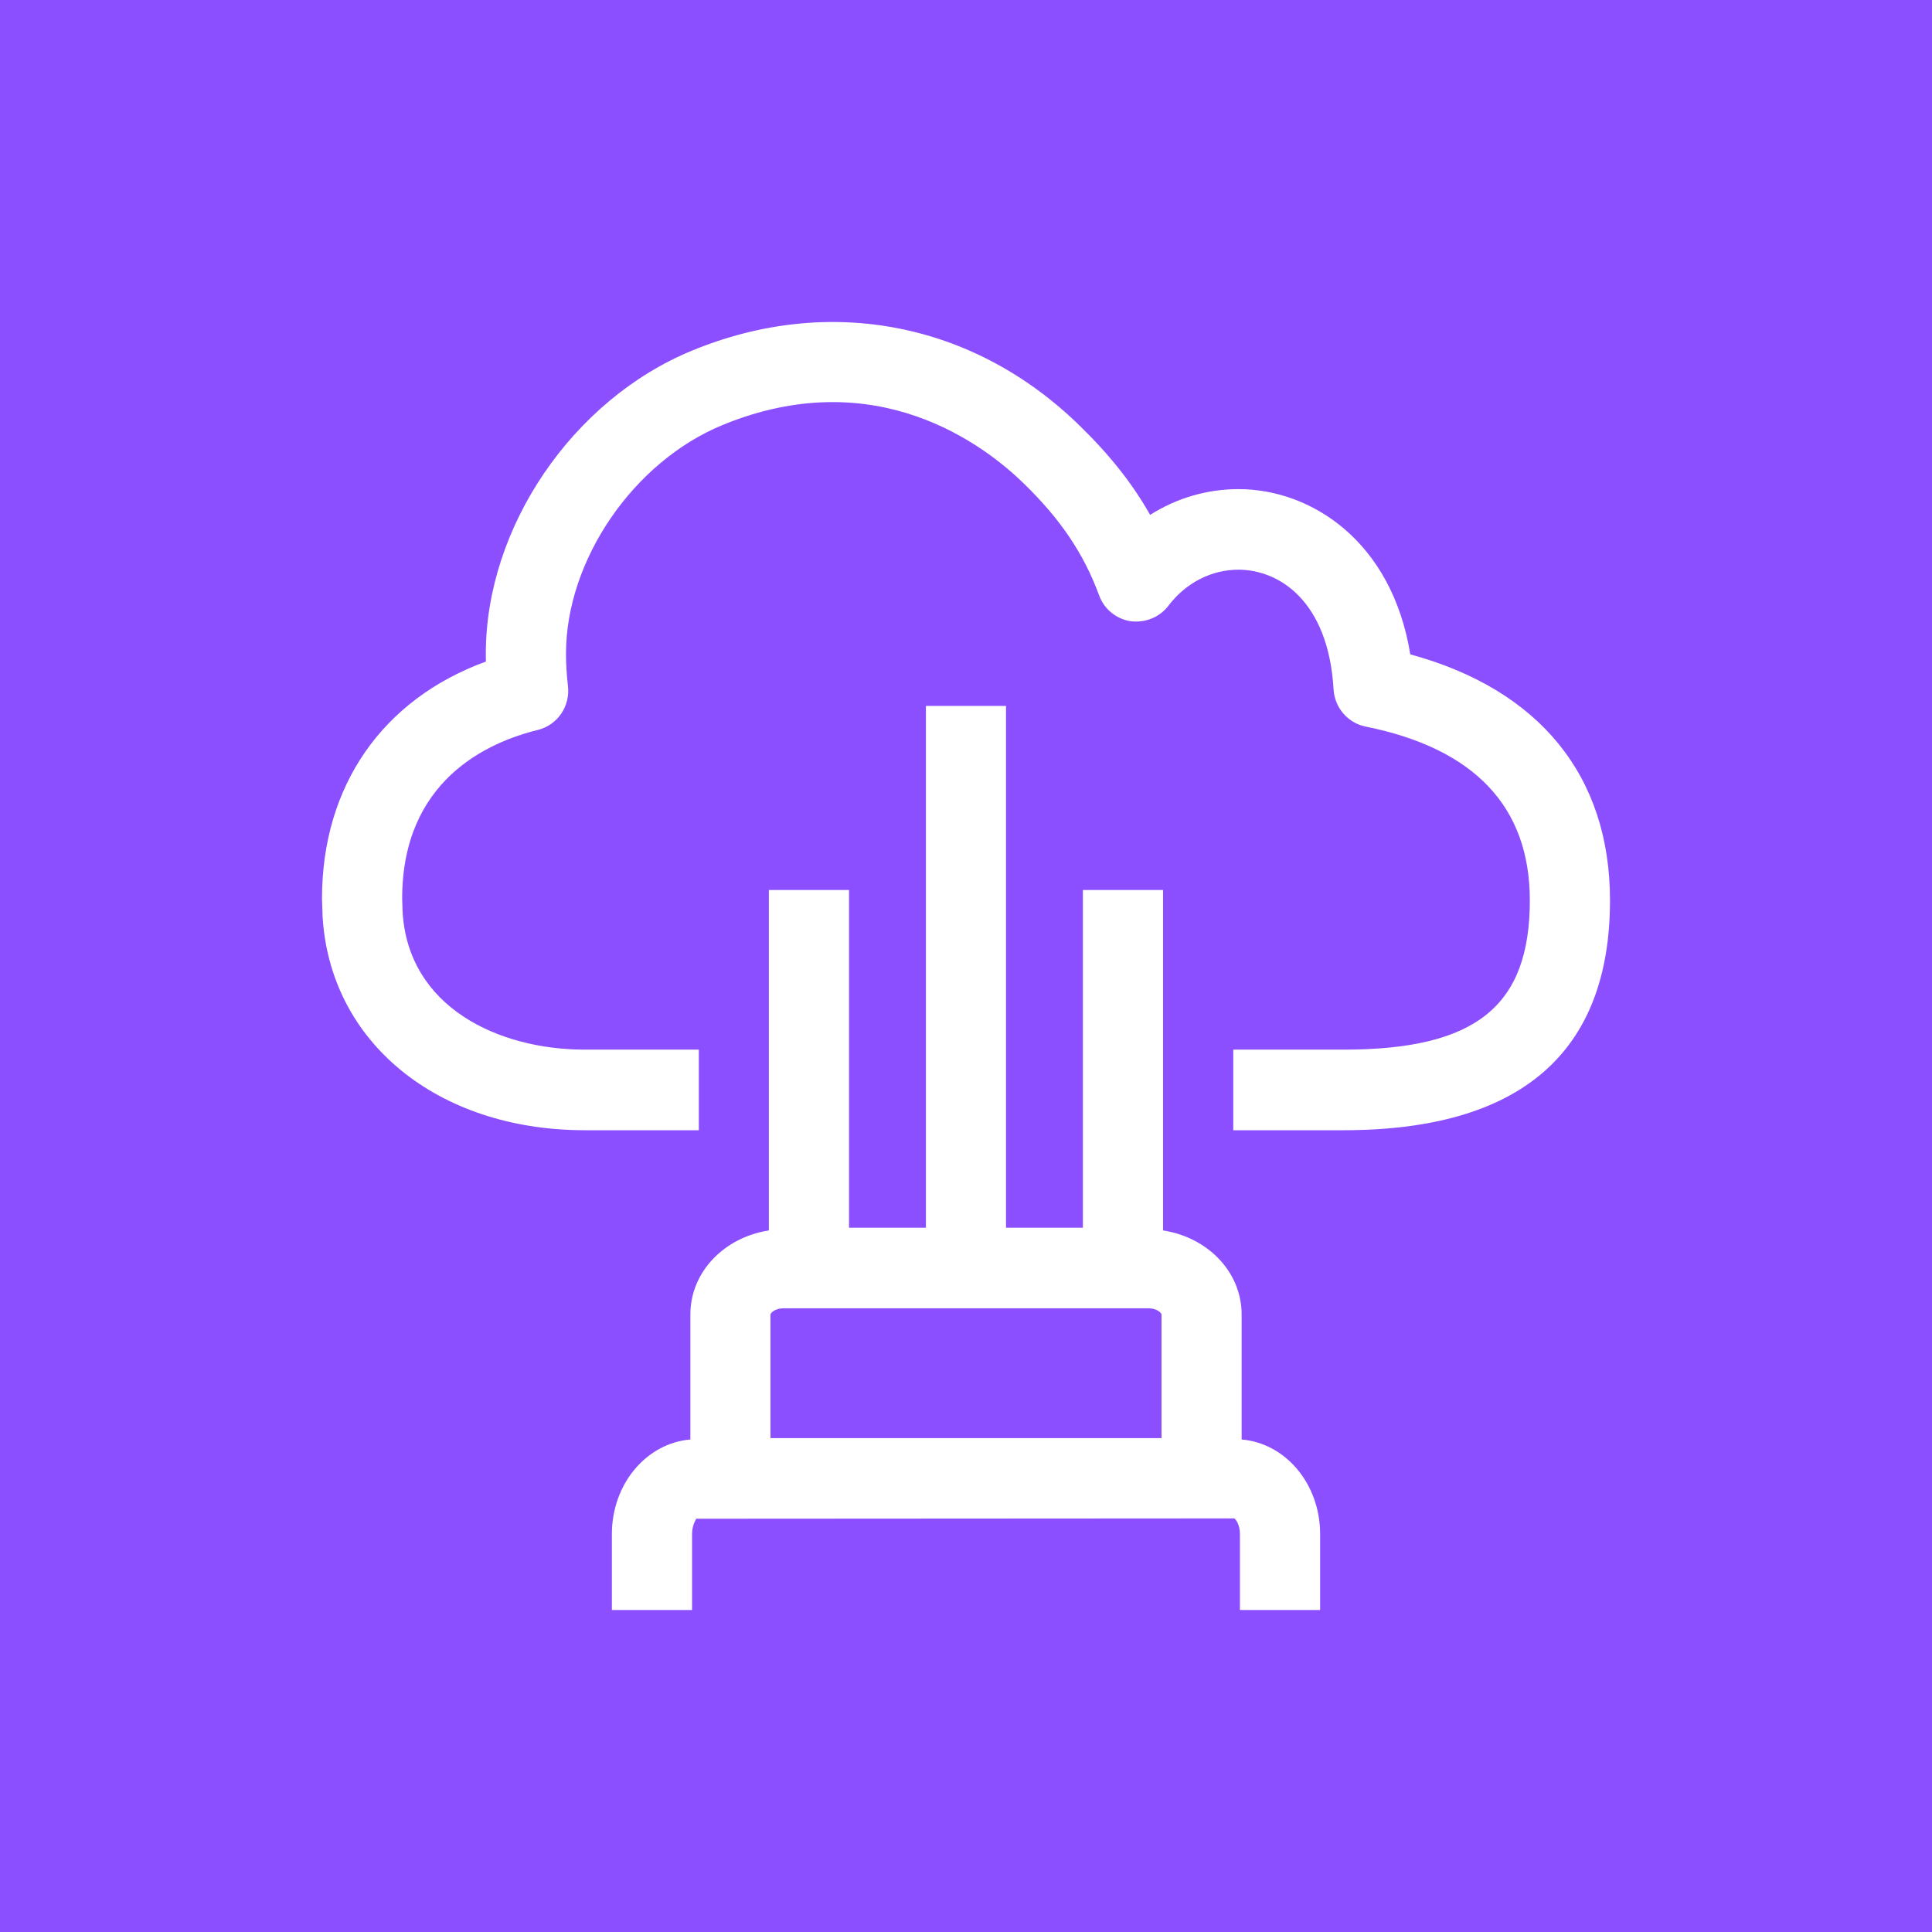 <?xml version="1.0" encoding="UTF-8"?>
<svg width="24px" height="24px" viewBox="0 0 24 24" version="1.1" xmlns="http://www.w3.org/2000/svg" xmlns:xlink="http://www.w3.org/1999/xlink">
    <title>Icon-Architecture/16/Arch_AWS-Direct-Connect_16</title>
    <g id="Icon-Architecture/16/Arch_AWS-Direct-Connect_16" stroke="none" stroke-width="1" fill="none" fill-rule="evenodd">
        <g id="Icon-Architecture-BG/16/Networking-Content-Delivery" fill="#8C4FFF">
            <rect id="Rectangle" x="0" y="0" width="24" height="24"></rect>
        </g>
        <path d="M9.571,16.33 L9.571,17.865 L14.429,17.865 L14.429,16.33 C14.429,16.31 14.371,16.252 14.267,16.252 L9.733,16.252 C9.629,16.252 9.571,16.31 9.571,16.33 M16.399,19.057 L16.399,20 L15.403,20 L15.403,19.057 C15.403,18.94 15.351,18.873 15.333,18.862 L8.648,18.866 C8.649,18.873 8.597,18.94 8.597,19.057 L8.597,20 L7.601,20 L7.601,19.057 C7.601,18.43 8.034,17.927 8.576,17.882 L8.576,16.33 C8.576,15.794 9.004,15.369 9.551,15.285 L9.551,11.056 L10.547,11.056 L10.547,15.251 L11.502,15.251 L11.502,8.769 L12.497,8.769 L12.497,15.251 L13.452,15.251 L13.452,11.056 L14.448,11.056 L14.448,15.285 C14.996,15.369 15.424,15.794 15.424,16.33 L15.424,17.882 C15.966,17.927 16.399,18.43 16.399,19.057 M20,11.184 C20,13.079 18.885,14.04 16.689,14.04 L15.32,14.04 L15.32,13.039 L16.689,13.039 C18.333,13.039 19.004,12.501 19.004,11.184 C19.004,10.024 18.318,9.298 16.965,9.026 C16.743,8.981 16.58,8.792 16.566,8.564 C16.503,7.467 15.89,7.077 15.385,7.077 C15.048,7.077 14.731,7.24 14.515,7.524 C14.404,7.67 14.224,7.74 14.045,7.717 C13.865,7.689 13.715,7.566 13.653,7.394 C13.463,6.878 13.175,6.451 12.719,6.007 C12.227,5.527 10.881,4.496 8.975,5.28 C7.867,5.737 7.031,6.958 7.031,8.12 C7.031,8.256 7.04,8.389 7.055,8.52 C7.086,8.773 6.925,9.008 6.68,9.068 C6.051,9.222 4.996,9.699 4.996,11.162 L5.001,11.325 C5.068,12.508 6.186,13.039 7.265,13.039 L8.681,13.039 L8.681,14.04 L7.265,14.04 C5.435,14.04 4.096,12.945 4.007,11.379 L4,11.162 C4,9.761 4.753,8.686 6.036,8.218 C6.035,8.186 6.035,8.153 6.035,8.12 C6.035,6.55 7.113,4.965 8.598,4.355 C10.298,3.655 12.098,4.003 13.412,5.288 C13.784,5.65 14.068,6.007 14.287,6.396 C14.614,6.189 14.991,6.076 15.385,6.076 C16.287,6.076 17.291,6.722 17.519,8.129 C19.123,8.565 20,9.639 20,11.184" id="AWS-Direct-Connect_Icon_16_Squid" fill="#FFFFFF"></path>
    </g>
</svg>